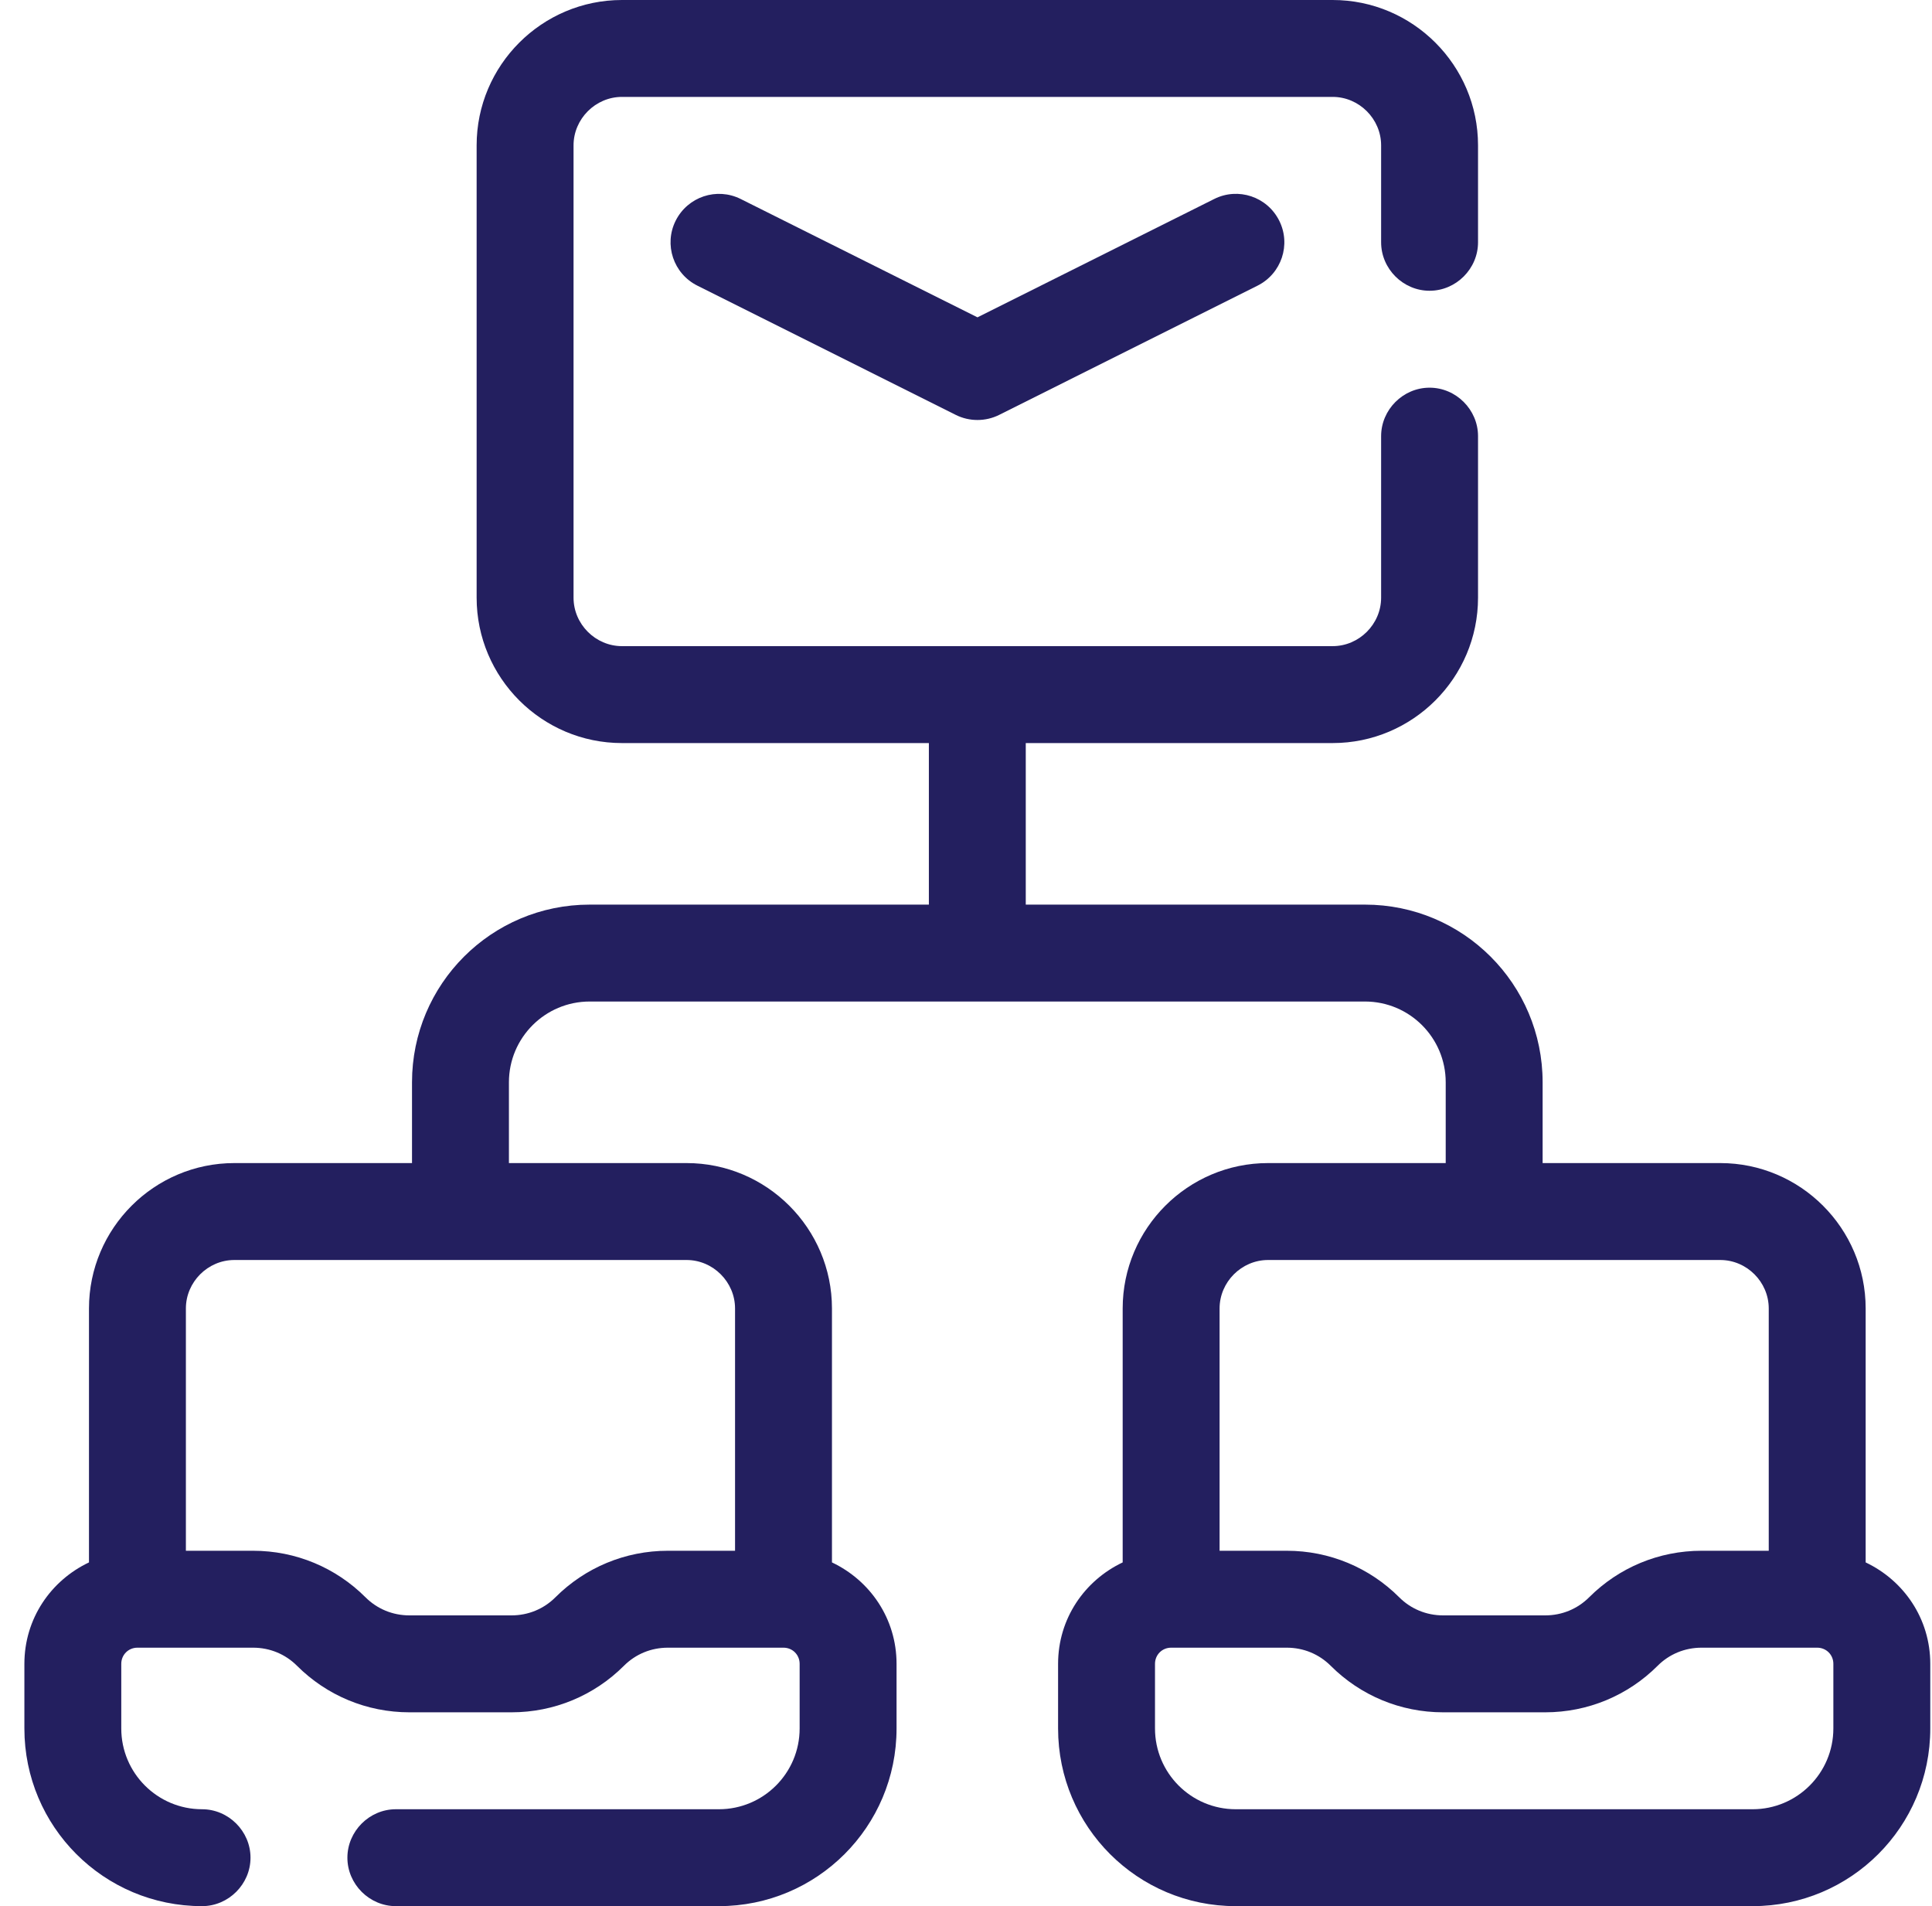 <?xml version="1.0" encoding="UTF-8"?>
<svg xmlns="http://www.w3.org/2000/svg" width="74" height="73" viewBox="0 0 74 73" fill="none">
  <path d="M46.508 7.62L37.439 12.153L28.369 7.62C27.451 7.163 26.342 7.533 25.88 8.451C25.421 9.367 25.793 10.481 26.712 10.94C26.712 10.94 36.61 15.89 36.61 15.89C37.129 16.149 37.749 16.149 38.268 15.89L48.166 10.94C49.084 10.481 49.456 9.367 48.997 8.451C48.538 7.533 47.426 7.161 46.508 7.62Z" fill="#231F5F"></path>
  <path d="M71.459 59.835V50.11C71.459 47.041 68.96 44.542 65.891 44.542H59.086V41.449C59.086 37.687 56.042 34.644 52.281 34.644H39.289V28.457H51.044C54.112 28.457 56.612 25.958 56.612 22.889V16.703C56.612 15.688 55.77 14.847 54.756 14.847C53.741 14.847 52.9 15.688 52.9 16.703V22.889C52.9 23.904 52.058 24.745 51.044 24.745H23.823C22.809 24.745 21.968 23.904 21.968 22.889V5.567C21.968 4.553 22.809 3.711 23.823 3.711H51.044C52.058 3.711 52.9 4.553 52.9 5.567V9.279C52.9 10.294 53.741 11.135 54.756 11.135C55.77 11.135 56.612 10.294 56.612 9.279V5.567C56.612 2.499 54.112 -0 51.044 -0H23.823C20.755 -0 18.256 2.499 18.256 5.567V22.889C18.256 25.958 20.755 28.457 23.823 28.457H35.578V34.644H22.586C18.825 34.644 15.781 37.687 15.781 41.449V44.542H8.976C5.908 44.542 3.408 47.041 3.408 50.11V59.835C1.948 60.528 0.934 61.988 0.934 63.72V66.194C0.934 69.956 3.977 72.999 7.739 72.999C8.753 72.999 9.595 72.158 9.595 71.144C9.595 70.129 8.753 69.288 7.739 69.288C6.031 69.288 4.645 67.902 4.645 66.194V63.72C4.645 63.373 4.918 63.101 5.264 63.101H9.694C10.337 63.101 10.931 63.349 11.376 63.794C12.515 64.932 14.049 65.576 15.682 65.576H19.592C21.225 65.576 22.759 64.932 23.898 63.794C24.343 63.349 24.937 63.101 25.58 63.101H30.01C30.356 63.101 30.628 63.373 30.628 63.72V66.194C30.628 67.902 29.243 69.288 27.535 69.288H15.162C14.148 69.288 13.306 70.129 13.306 71.144C13.306 72.158 14.148 72.999 15.162 72.999H27.535C31.297 72.999 34.34 69.956 34.34 66.194V63.72C34.34 61.988 33.326 60.528 31.866 59.835V50.11C31.866 47.041 29.366 44.542 26.298 44.542H19.493V41.449C19.493 39.741 20.879 38.355 22.586 38.355H52.281C53.989 38.355 55.374 39.741 55.374 41.449V44.542H48.569C45.501 44.542 43.001 47.041 43.001 50.11V59.835C41.541 60.528 40.527 61.988 40.527 63.72V66.194C40.527 69.956 43.571 72.999 47.332 72.999H67.129C70.89 72.999 73.934 69.956 73.934 66.194V63.72C73.934 61.988 72.919 60.528 71.459 59.835ZM26.298 48.254C27.312 48.254 28.154 49.095 28.154 50.11V59.389H25.58C23.947 59.389 22.413 60.033 21.274 61.171C20.829 61.616 20.235 61.864 19.592 61.864H15.682C15.039 61.864 14.445 61.616 13.999 61.171C12.861 60.033 11.327 59.389 9.694 59.389H7.12V50.11C7.12 49.095 7.961 48.254 8.976 48.254H26.298ZM46.713 50.11C46.713 49.095 47.555 48.254 48.569 48.254H65.891C66.906 48.254 67.747 49.095 67.747 50.11V59.389H65.174C63.54 59.389 62.006 60.033 60.868 61.171C60.422 61.616 59.828 61.864 59.185 61.864H55.275C54.632 61.864 54.038 61.616 53.593 61.171C52.454 60.033 50.92 59.389 49.287 59.389H46.713V50.11ZM70.222 66.194C70.222 67.902 68.836 69.288 67.129 69.288H47.332C45.624 69.288 44.239 67.902 44.239 66.194V63.72C44.239 63.373 44.511 63.101 44.857 63.101H49.287C49.93 63.101 50.524 63.349 50.969 63.794C52.108 64.932 53.642 65.576 55.275 65.576H59.185C60.818 65.576 62.353 64.932 63.491 63.794C63.936 63.349 64.53 63.101 65.174 63.101H69.603C69.95 63.101 70.222 63.373 70.222 63.72V66.194Z" fill="#231F5F"></path>
</svg>
